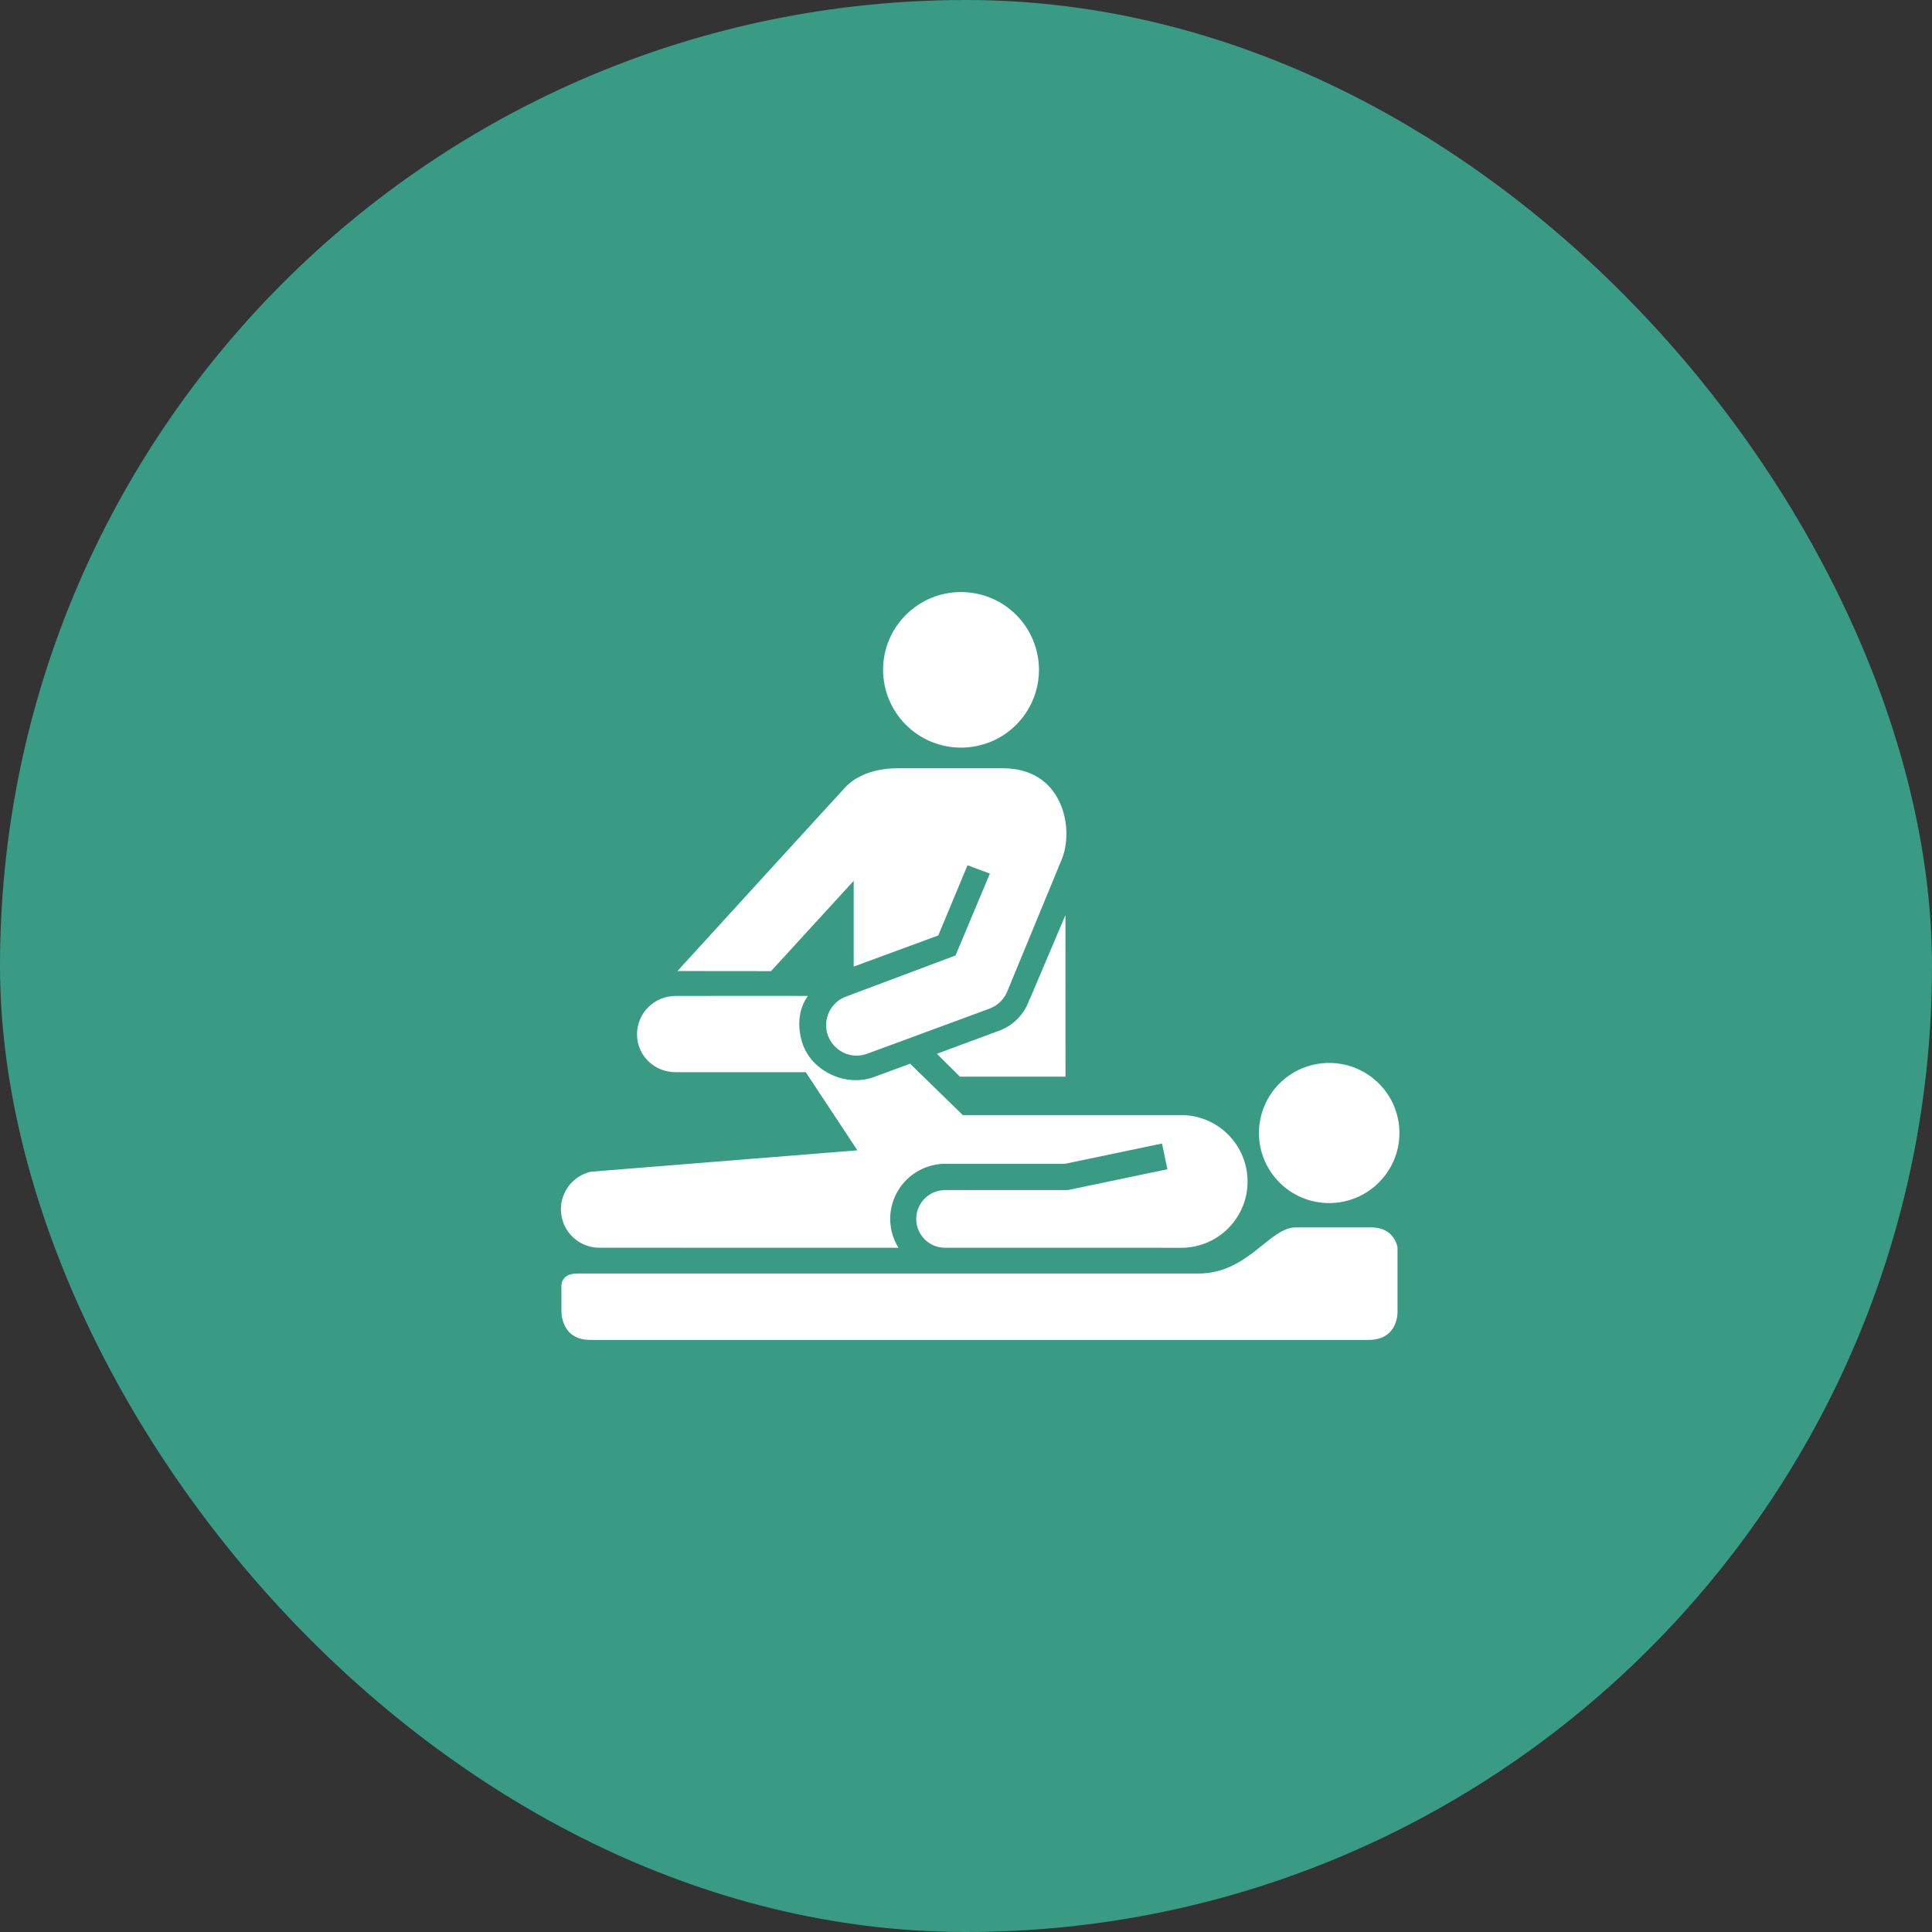 <svg xmlns="http://www.w3.org/2000/svg" width="62" height="62" viewBox="0 0 62 62" fill="none"><rect x="0" y="0" width="62" height="62" fill="#333333" stroke="none"/><rect width="62" height="62" rx="31" fill="#399B84"></rect><path d="M30.84 23.992C31.503 23.993 32.139 23.73 32.608 23.262C33.077 22.794 33.341 22.158 33.342 21.496C33.341 21.168 33.276 20.843 33.151 20.54C33.025 20.237 32.84 19.961 32.608 19.73C32.376 19.498 32.1 19.314 31.797 19.189C31.494 19.064 31.169 19 30.84 19C29.459 19 28.339 20.117 28.339 21.496C28.34 22.158 28.604 22.794 29.073 23.262C29.542 23.73 30.178 23.992 30.84 23.992ZM38.462 40.869H18.521C17.959 40.869 18.017 41.31 18.017 41.31V42.045C18.017 42.045 17.966 43 18.947 43H43.915C44.902 43 44.848 42.067 44.848 42.067V40.032C44.848 40.032 44.764 39.389 44.008 39.389H41.574C40.74 39.389 40.05 40.869 38.462 40.869ZM40.401 36.36C40.401 37.6 41.41 38.608 42.654 38.608C43.898 38.608 44.909 37.6 44.909 36.36C44.909 35.115 43.897 34.111 42.654 34.111C42.358 34.111 42.066 34.169 41.792 34.282C41.519 34.394 41.27 34.56 41.061 34.769C40.852 34.977 40.686 35.225 40.573 35.499C40.459 35.772 40.401 36.064 40.401 36.36ZM33.035 32.071C32.96 32.3 32.835 32.509 32.668 32.682C32.501 32.856 32.297 32.989 32.072 33.073L30.065 33.817L30.806 34.552H34.193L34.191 29.367L33.057 32.04C33.052 32.053 33.042 32.06 33.035 32.071Z" fill="white"></path><path d="M37.9 35.784H30.896L29.207 34.135L28.032 34.568C27.16 34.88 26.098 34.404 25.771 33.538C25.578 33 25.605 32.399 25.927 31.961C25.783 31.955 21.679 31.961 21.679 31.961C21.517 31.961 21.356 31.992 21.206 32.054C21.056 32.115 20.92 32.206 20.805 32.32C20.69 32.434 20.599 32.57 20.537 32.72C20.474 32.869 20.442 33.029 20.442 33.191C20.442 33.874 20.996 34.407 21.679 34.407H25.857L27.514 36.915L18.96 37.602C18.664 37.67 18.403 37.844 18.227 38.092C18.052 38.34 17.974 38.644 18.008 38.945C18.042 39.247 18.186 39.526 18.413 39.728C18.64 39.93 18.933 40.042 19.236 40.041L28.834 40.042C28.66 39.765 28.568 39.445 28.567 39.118C28.567 38.649 28.754 38.198 29.086 37.866C29.418 37.534 29.869 37.347 30.338 37.347H34.178L37.29 36.697L37.463 37.523L34.265 38.191H30.338C30.092 38.189 29.856 38.284 29.681 38.456C29.505 38.628 29.405 38.862 29.403 39.108C29.4 39.353 29.496 39.59 29.667 39.765C29.839 39.94 30.074 40.04 30.319 40.042L37.917 40.043C38.48 40.041 39.019 39.816 39.416 39.417C39.813 39.018 40.036 38.478 40.036 37.915C40.036 37.635 39.981 37.358 39.873 37.099C39.766 36.84 39.608 36.605 39.41 36.407C39.212 36.209 38.976 36.052 38.717 35.945C38.458 35.838 38.181 35.783 37.9 35.784Z" fill="white"></path><path d="M27.884 33.795C27.646 33.898 27.377 33.904 27.135 33.81C26.893 33.715 26.699 33.529 26.594 33.292C26.542 33.174 26.514 33.047 26.511 32.918C26.509 32.79 26.531 32.662 26.578 32.542C26.625 32.422 26.695 32.312 26.784 32.22C26.873 32.127 26.98 32.053 27.098 32.001L30.664 30.662L31.766 28.034L31.048 27.768L30.111 30.019L27.396 31.019V28.267L24.743 31.165L21.74 31.162C21.74 31.162 26.995 25.402 27.159 25.23C27.377 25.014 27.875 24.655 28.814 24.655H32.188C34.105 24.655 34.474 26.566 34.082 27.555L32.317 31.835C32.264 31.958 32.186 32.069 32.088 32.161C31.991 32.253 31.875 32.324 31.749 32.37L27.884 33.795Z" fill="white"></path></svg>